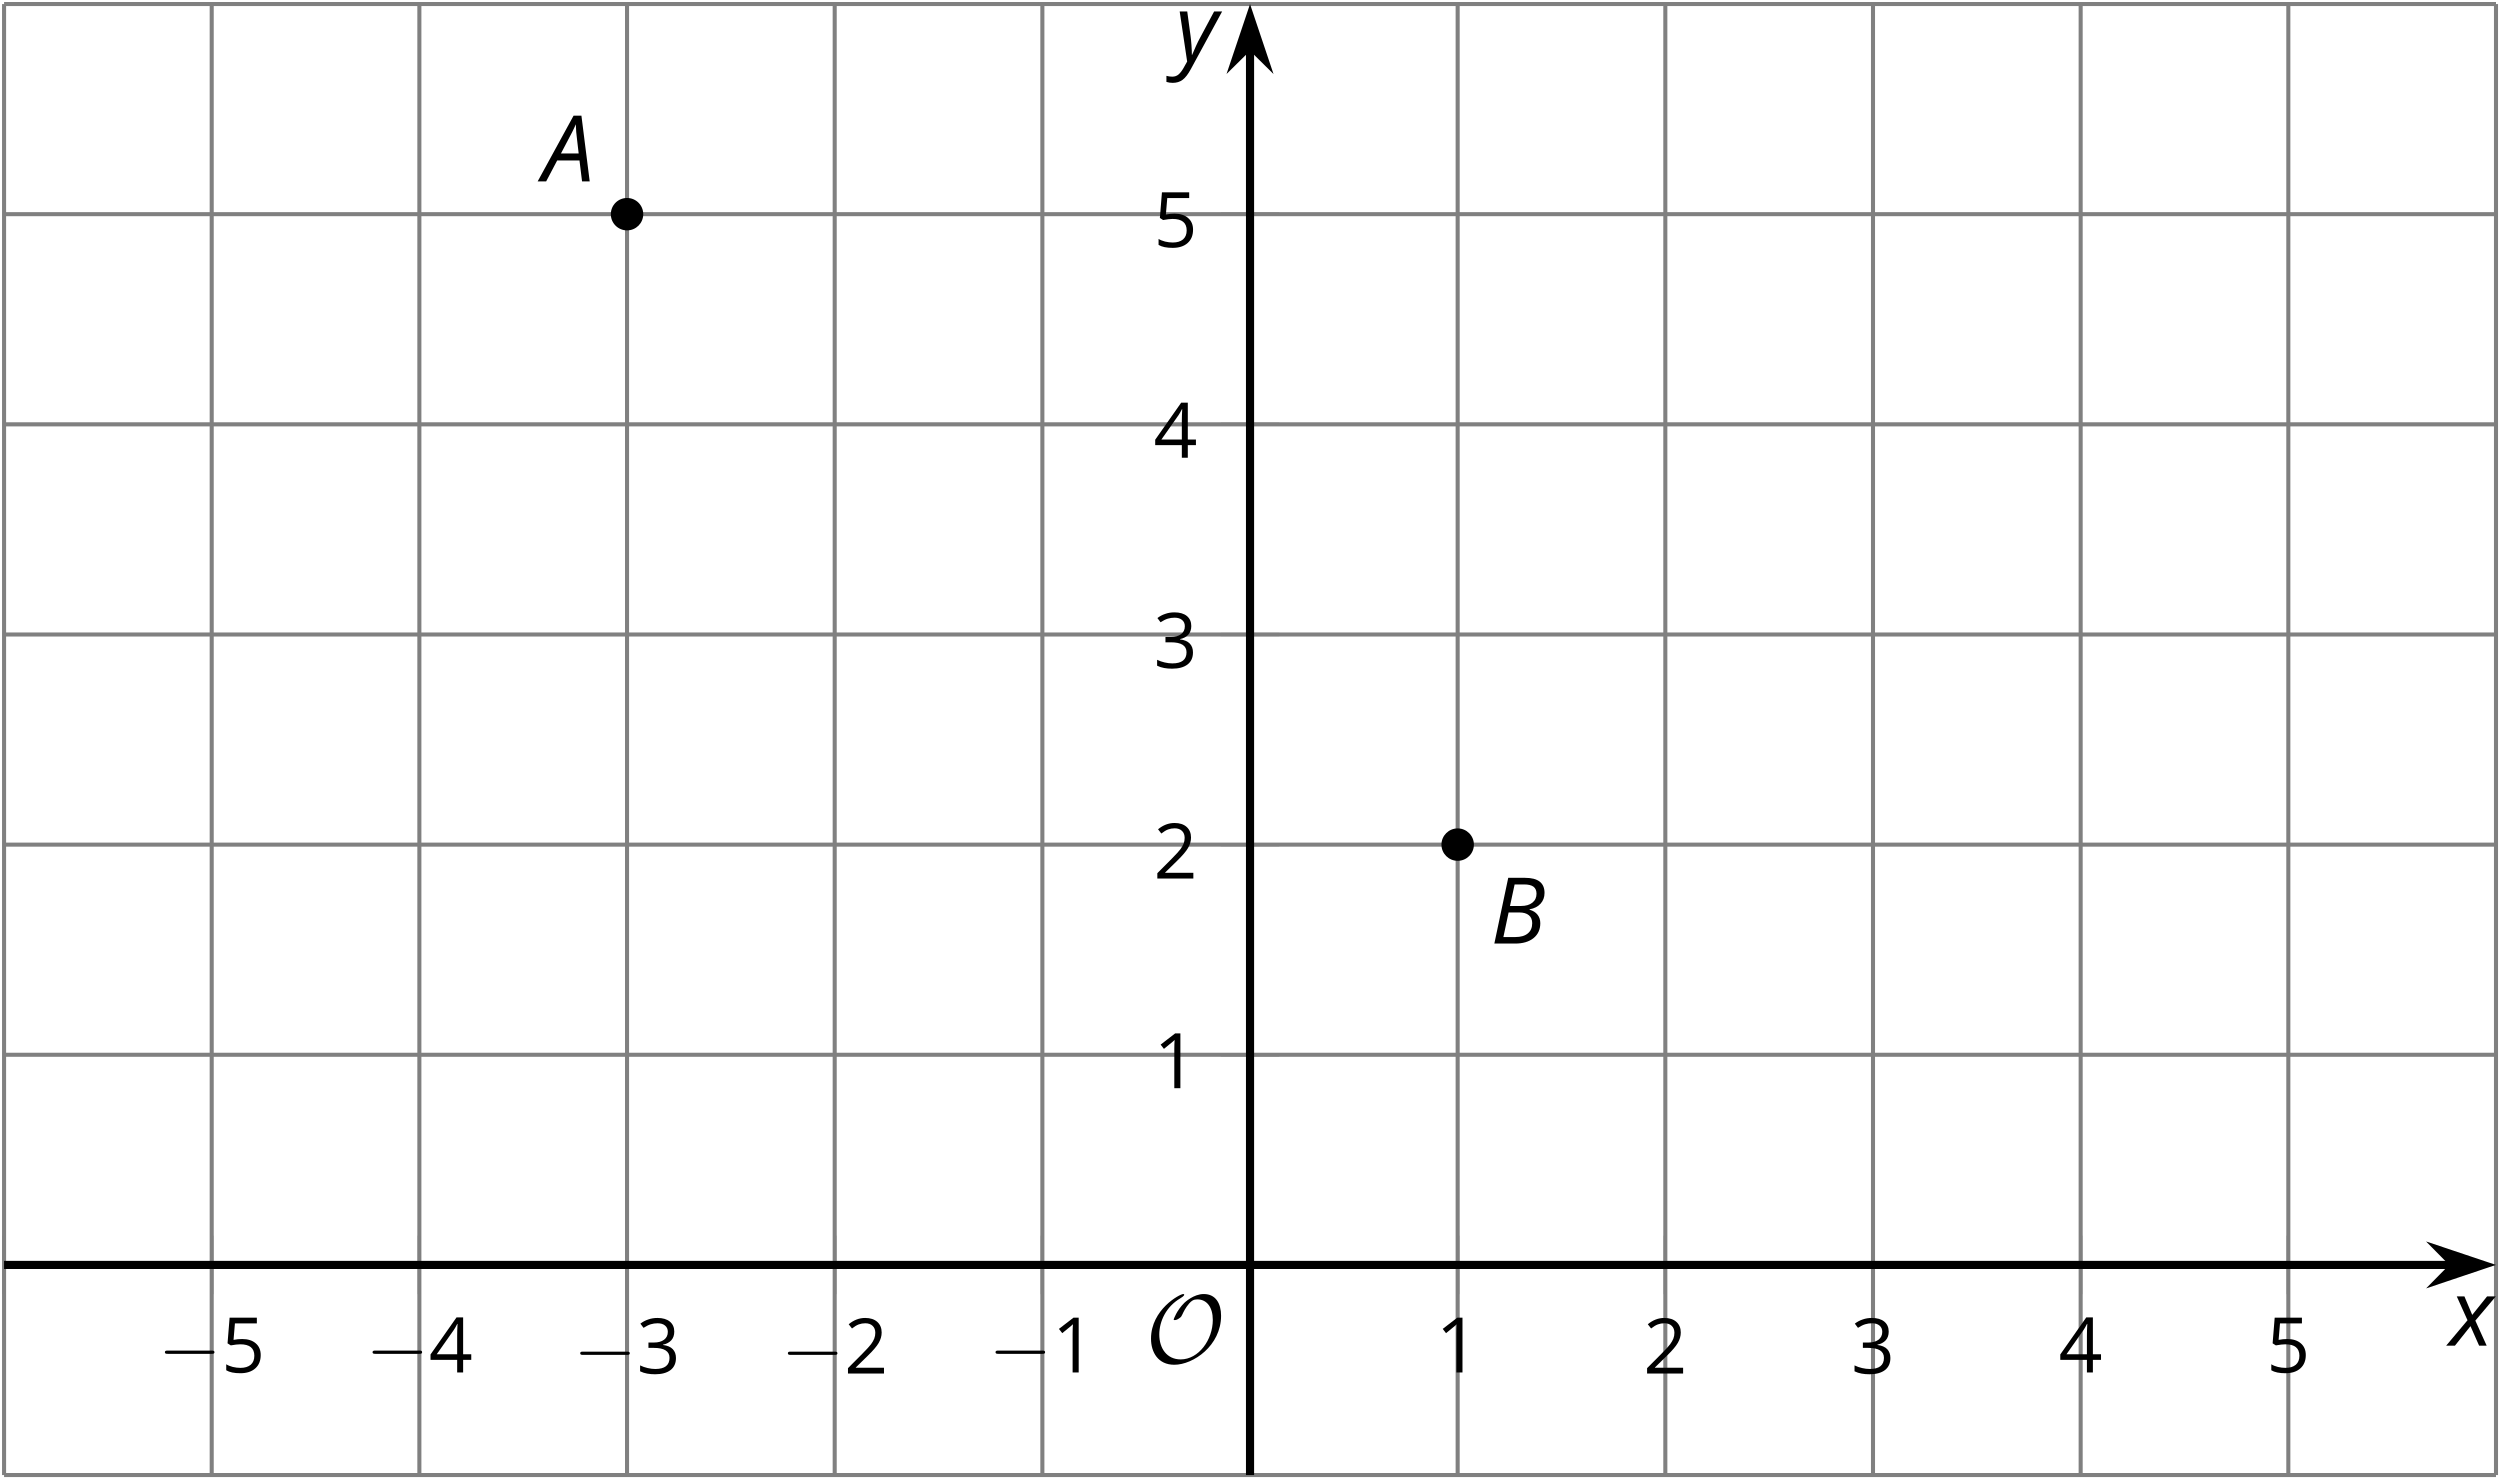 <?xml version='1.0' encoding='UTF-8'?>
<!-- This file was generated by dvisvgm 2.1.3 -->
<svg height='181.738pt' version='1.1' viewBox='-72 -72 307.172 181.738' width='307.172pt' xmlns='http://www.w3.org/2000/svg' xmlns:xlink='http://www.w3.org/1999/xlink'>
<defs>
<clipPath id='clip1'>
<path d='M-71.5 109.238H234.68V-71.504H-71.5Z'/>
</clipPath>
<path d='M7.878 -2.75C8.082 -2.75 8.297 -2.75 8.297 -2.989S8.082 -3.228 7.878 -3.228H1.411C1.207 -3.228 0.992 -3.228 0.992 -2.989S1.207 -2.75 1.411 -2.75H7.878Z' id='g5-0'/>
<path d='M9.289 -5.762C9.289 -7.281 8.62 -8.428 7.161 -8.428C5.918 -8.428 4.866 -7.424 4.782 -7.352C3.826 -6.408 3.467 -5.332 3.467 -5.308C3.467 -5.236 3.527 -5.224 3.587 -5.224C3.814 -5.224 4.005 -5.344 4.184 -5.475C4.399 -5.631 4.411 -5.667 4.543 -5.942C4.651 -6.181 4.926 -6.767 5.368 -7.269C5.655 -7.592 5.894 -7.771 6.372 -7.771C7.532 -7.771 8.273 -6.814 8.273 -5.248C8.273 -2.809 6.539 -0.395 4.328 -0.395C2.63 -0.395 1.698 -1.745 1.698 -3.455C1.698 -5.081 2.534 -6.874 4.28 -7.902C4.399 -7.974 4.758 -8.189 4.758 -8.345C4.758 -8.428 4.663 -8.428 4.639 -8.428C4.22 -8.428 0.681 -6.528 0.681 -2.941C0.681 -1.267 1.554 0.263 3.539 0.263C5.87 0.263 9.289 -2.08 9.289 -5.762Z' id='g5-79'/>
<use id='g11-0' transform='scale(0.833)' xlink:href='#g5-0'/>
<path d='M4.492 -2.569L4.807 0H5.746L4.729 -8.077H3.768L-0.646 0H0.398L1.751 -2.569H4.492ZM4.392 -3.431H2.215C2.972 -4.856 3.436 -5.729 3.591 -6.05C3.757 -6.37 3.901 -6.691 4.039 -7.017C4.055 -6.387 4.111 -5.74 4.199 -5.083L4.392 -3.431Z' id='g4-33'/>
<path d='M4.254 -8.077H2.182L0.475 0H3.033C3.972 0 4.724 -0.221 5.282 -0.663C5.84 -1.111 6.122 -1.724 6.122 -2.503C6.122 -2.906 6.011 -3.254 5.779 -3.547C5.558 -3.834 5.232 -4.039 4.807 -4.155V-4.21C5.387 -4.315 5.84 -4.547 6.16 -4.906S6.641 -5.702 6.641 -6.221C6.641 -7.459 5.845 -8.077 4.254 -8.077ZM2.398 -4.619L2.967 -7.265H4.133C4.657 -7.265 5.044 -7.171 5.293 -6.983C5.536 -6.79 5.657 -6.503 5.657 -6.122C5.657 -5.657 5.486 -5.293 5.144 -5.022S4.343 -4.619 3.768 -4.619H2.398ZM1.586 -0.801L2.227 -3.823H3.53C4.044 -3.823 4.442 -3.713 4.718 -3.481C4.989 -3.26 5.127 -2.928 5.127 -2.503C5.127 -1.961 4.95 -1.541 4.591 -1.249C4.232 -0.95 3.724 -0.801 3.055 -0.801H1.586Z' id='g4-34'/>
<path d='M2.58 -2.398L3.641 0H4.569L3.177 -3.077L5.691 -6.055H4.619L2.796 -3.779L1.834 -6.055H0.895L2.215 -3.122L-0.409 0H0.669L2.58 -2.398Z' id='g4-88'/>
<path d='M0.541 -6.055L1.459 0.099L1.039 0.851C0.834 1.215 0.624 1.492 0.409 1.68C0.199 1.862 -0.061 1.956 -0.365 1.956C-0.613 1.956 -0.856 1.923 -1.088 1.856V2.602C-0.84 2.68 -0.58 2.718 -0.315 2.718C0.155 2.718 0.558 2.597 0.895 2.348S1.569 1.663 1.912 1.028L5.757 -6.055H4.774L2.978 -2.691C2.884 -2.53 2.746 -2.243 2.553 -1.829S2.199 -1.044 2.072 -0.724H2.039C2.039 -1.028 2.022 -1.425 1.989 -1.923C1.95 -2.414 1.917 -2.79 1.878 -3.044L1.47 -6.055H0.541Z' id='g4-89'/>
<path d='M3.292 0V-6.731H2.647L0.866 -5.355L1.271 -4.83C1.92 -5.359 2.288 -5.658 2.366 -5.727S2.518 -5.866 2.583 -5.93C2.56 -5.576 2.546 -5.198 2.546 -4.797V0H3.292Z' id='g10-17'/>
<path d='M4.885 0V-0.709H1.423V-0.746L2.896 -2.187C3.554 -2.827 4.001 -3.352 4.24 -3.771S4.599 -4.609 4.599 -5.037C4.599 -5.585 4.42 -6.018 4.061 -6.344C3.702 -6.667 3.204 -6.828 2.574 -6.828C1.842 -6.828 1.169 -6.57 0.548 -6.054L0.953 -5.534C1.262 -5.778 1.538 -5.944 1.786 -6.036C2.04 -6.128 2.302 -6.174 2.583 -6.174C2.97 -6.174 3.273 -6.068 3.49 -5.856C3.706 -5.649 3.817 -5.364 3.817 -5.005C3.817 -4.751 3.775 -4.512 3.688 -4.291S3.471 -3.844 3.301 -3.61S2.772 -2.988 2.233 -2.44L0.46 -0.658V0H4.885Z' id='g10-18'/>
<path d='M4.632 -5.147C4.632 -5.668 4.452 -6.077 4.088 -6.381C3.725 -6.676 3.218 -6.828 2.564 -6.828C2.164 -6.828 1.786 -6.768 1.427 -6.639C1.064 -6.519 0.746 -6.344 0.47 -6.128L0.856 -5.612C1.192 -5.829 1.487 -5.976 1.75 -6.054S2.288 -6.174 2.583 -6.174C2.97 -6.174 3.278 -6.082 3.499 -5.893C3.729 -5.704 3.84 -5.447 3.84 -5.12C3.84 -4.71 3.688 -4.388 3.379 -4.153C3.071 -3.923 2.657 -3.808 2.132 -3.808H1.459V-3.149H2.122C3.407 -3.149 4.047 -2.739 4.047 -1.925C4.047 -1.013 3.467 -0.557 2.302 -0.557C2.007 -0.557 1.694 -0.594 1.363 -0.672C1.036 -0.746 0.723 -0.856 0.433 -0.999V-0.272C0.714 -0.138 0.999 -0.041 1.298 0.009C1.593 0.064 1.92 0.092 2.274 0.092C3.094 0.092 3.725 -0.083 4.171 -0.424C4.618 -0.769 4.839 -1.266 4.839 -1.906C4.839 -2.353 4.71 -2.716 4.448 -2.993S3.785 -3.439 3.246 -3.508V-3.545C3.688 -3.637 4.029 -3.821 4.273 -4.093C4.512 -4.365 4.632 -4.719 4.632 -5.147Z' id='g10-19'/>
<path d='M5.203 -1.547V-2.242H4.204V-6.768H3.393L0.198 -2.215V-1.547H3.471V0H4.204V-1.547H5.203ZM3.471 -2.242H0.962L3.066 -5.235C3.195 -5.428 3.333 -5.672 3.481 -5.967H3.518C3.485 -5.414 3.471 -4.917 3.471 -4.48V-2.242Z' id='g10-20'/>
<path d='M2.564 -4.111C2.215 -4.111 1.865 -4.075 1.51 -4.006L1.68 -6.027H4.374V-6.731H1.027L0.773 -3.582L1.169 -3.329C1.657 -3.416 2.049 -3.462 2.339 -3.462C3.49 -3.462 4.065 -2.993 4.065 -2.053C4.065 -1.57 3.913 -1.202 3.619 -0.948C3.315 -0.695 2.896 -0.566 2.357 -0.566C2.049 -0.566 1.731 -0.608 1.413 -0.681C1.096 -0.764 0.829 -0.87 0.612 -1.008V-0.272C1.013 -0.028 1.588 0.092 2.348 0.092C3.126 0.092 3.739 -0.106 4.18 -0.502C4.627 -0.898 4.848 -1.446 4.848 -2.141C4.848 -2.753 4.646 -3.232 4.236 -3.582C3.831 -3.936 3.273 -4.111 2.564 -4.111Z' id='g10-21'/>
</defs>
<g id='page1'>
<path d='M-71.5 109.238V-71.504M234.68 109.238V-71.504' fill='none' stroke='#808080' stroke-linejoin='bevel' stroke-miterlimit='10.037' stroke-width='0.5'/>
<path d='M-45.988 109.238V-71.504M-20.473 109.238V-71.504M5.043 109.238V-71.504M30.558 109.238V-71.504M56.074 109.238V-71.504M107.101 109.238V-71.504M132.617 109.238V-71.504M158.133 109.238V-71.504M183.648 109.238V-71.504M209.164 109.238V-71.504' fill='none' stroke='#808080' stroke-linejoin='bevel' stroke-miterlimit='10.037' stroke-width='0.5'/>
<path d='M-71.5 109.238H234.68M-71.5 -71.504H234.68' fill='none' stroke='#808080' stroke-linejoin='bevel' stroke-miterlimit='10.037' stroke-width='0.5'/>
<path d='M-71.5 57.597H234.68M-71.5 31.777H234.68M-71.5 5.957H234.68M-71.5 -19.863H234.68M-71.5 -45.684H234.68' fill='none' stroke='#808080' stroke-linejoin='bevel' stroke-miterlimit='10.037' stroke-width='0.5'/>
<path d='M-71.5 87.019V79.82M234.68 87.019V79.82' fill='none' stroke='#808080' stroke-linejoin='bevel' stroke-miterlimit='10.037' stroke-width='0.4'/>
<path d='M-45.988 87.019V79.82M-20.473 87.019V79.82M5.043 87.019V79.82M30.558 87.019V79.82M56.074 87.019V79.82M107.101 87.019V79.82M132.617 87.019V79.82M158.133 87.019V79.82M183.648 87.019V79.82M209.164 87.019V79.82' fill='none' stroke='#808080' stroke-linejoin='bevel' stroke-miterlimit='10.037' stroke-width='0.4'/>
<path d='M77.988 109.238H85.187M77.988 -71.504H85.187' fill='none' stroke='#808080' stroke-linejoin='bevel' stroke-miterlimit='10.037' stroke-width='0.4'/>
<path d='M77.988 57.597H85.187M77.988 31.777H85.187M77.988 5.957H85.187M77.988 -19.863H85.187M77.988 -45.684H85.187' fill='none' stroke='#808080' stroke-linejoin='bevel' stroke-miterlimit='10.037' stroke-width='0.4'/>
<path d='M-71.5 83.418H229.383' fill='none' stroke='#000000' stroke-linejoin='bevel' stroke-miterlimit='10.037' stroke-width='1'/>
<path d='M233.101 83.418L227.914 81.676L229.633 83.418L227.914 85.164Z'/>
<path d='M233.101 83.418L227.914 81.676L229.633 83.418L227.914 85.164Z' fill='none' stroke='#000000' stroke-miterlimit='10.037' stroke-width='1'/>
<path d='M81.59 109.238V-66.211' fill='none' stroke='#000000' stroke-linejoin='bevel' stroke-miterlimit='10.037' stroke-width='1'/>
<path d='M81.59 -69.93L79.844 -64.738L81.59 -66.461L83.332 -64.738Z'/>
<path d='M81.59 -69.93L79.844 -64.738L81.59 -66.461L83.332 -64.738Z' fill='none' stroke='#000000' stroke-miterlimit='10.037' stroke-width='1'/>
<g transform='matrix(1 0 0 1 18.44 -12.107)'>
<use x='-71.004' xlink:href='#g11-0' y='108.742'/>
<use x='-63.255' xlink:href='#g10-21' y='108.742'/>
</g>
<g transform='matrix(1 0 0 1 43.955 -12.107)'>
<use x='-71.004' xlink:href='#g11-0' y='108.742'/>
<use x='-63.255' xlink:href='#g10-20' y='108.742'/>
</g>
<g transform='matrix(1 0 0 1 69.47 -11.979)'>
<use x='-71.004' xlink:href='#g11-0' y='108.742'/>
<use x='-63.255' xlink:href='#g10-19' y='108.742'/>
</g>
<g transform='matrix(1 0 0 1 94.985 -11.979)'>
<use x='-71.004' xlink:href='#g11-0' y='108.742'/>
<use x='-63.255' xlink:href='#g10-18' y='108.742'/>
</g>
<g transform='matrix(1 0 0 1 120.5 -12.107)'>
<use x='-71.004' xlink:href='#g11-0' y='108.742'/>
<use x='-63.255' xlink:href='#g10-17' y='108.742'/>
</g>
<g transform='matrix(1 0 0 1 175.405 -12.107)'>
<use x='-71.004' xlink:href='#g10-17' y='108.742'/>
</g>
<g transform='matrix(1 0 0 1 200.92 -11.979)'>
<use x='-71.004' xlink:href='#g10-18' y='108.742'/>
</g>
<g transform='matrix(1 0 0 1 226.435 -11.979)'>
<use x='-71.004' xlink:href='#g10-19' y='108.742'/>
</g>
<g transform='matrix(1 0 0 1 251.95 -12.107)'>
<use x='-71.004' xlink:href='#g10-20' y='108.742'/>
</g>
<g transform='matrix(1 0 0 1 277.465 -12.107)'>
<use x='-71.004' xlink:href='#g10-21' y='108.742'/>
</g>
<g transform='matrix(1 0 0 1 140.744 -47.037)'>
<use x='-71.004' xlink:href='#g10-17' y='108.742'/>
</g>
<g transform='matrix(1 0 0 1 140.744 -72.794)'>
<use x='-71.004' xlink:href='#g10-18' y='108.742'/>
</g>
<g transform='matrix(1 0 0 1 140.744 -98.674)'>
<use x='-71.004' xlink:href='#g10-19' y='108.742'/>
</g>
<g transform='matrix(1 0 0 1 140.744 -124.499)'>
<use x='-71.004' xlink:href='#g10-20' y='108.742'/>
</g>
<g transform='matrix(1 0 0 1 140.744 -150.379)'>
<use x='-71.004' xlink:href='#g10-21' y='108.742'/>
</g>
<path clip-path='url(#clip1)' d='M109.097 31.777C109.097 30.68 108.203 29.785 107.101 29.785C106.004 29.785 105.109 30.68 105.109 31.777C105.109 32.879 106.004 33.769 107.101 33.769C108.203 33.769 109.097 32.879 109.097 31.777Z'/>
<g transform='matrix(1 0 0 1 182.137 -64.807)'>
<use x='-71.004' xlink:href='#g4-34' y='108.742'/>
</g>
<path clip-path='url(#clip1)' d='M7.035 -45.684C7.035 -46.785 6.145 -47.676 5.043 -47.676C3.941 -47.676 3.051 -46.785 3.051 -45.684C3.051 -44.582 3.941 -43.692 5.043 -43.692C6.145 -43.692 7.035 -44.582 7.035 -45.684Z'/>
<g transform='matrix(1 0 0 1 65.713 -158.456)'>
<use x='-71.004' xlink:href='#g4-33' y='108.742'/>
</g>
<g transform='matrix(1 0 0 1 139.747 -13.318)'>
<use x='-71.004' xlink:href='#g5-79' y='108.742'/>
</g>
<g transform='matrix(1 0 0 1 299.969 -15.401)'>
<use x='-71.004' xlink:href='#g4-88' y='108.742'/>
</g>
<g transform='matrix(1 0 0 1 143.409 -173.279)'>
<use x='-71.004' xlink:href='#g4-89' y='108.742'/>
</g>
</g>
</svg>